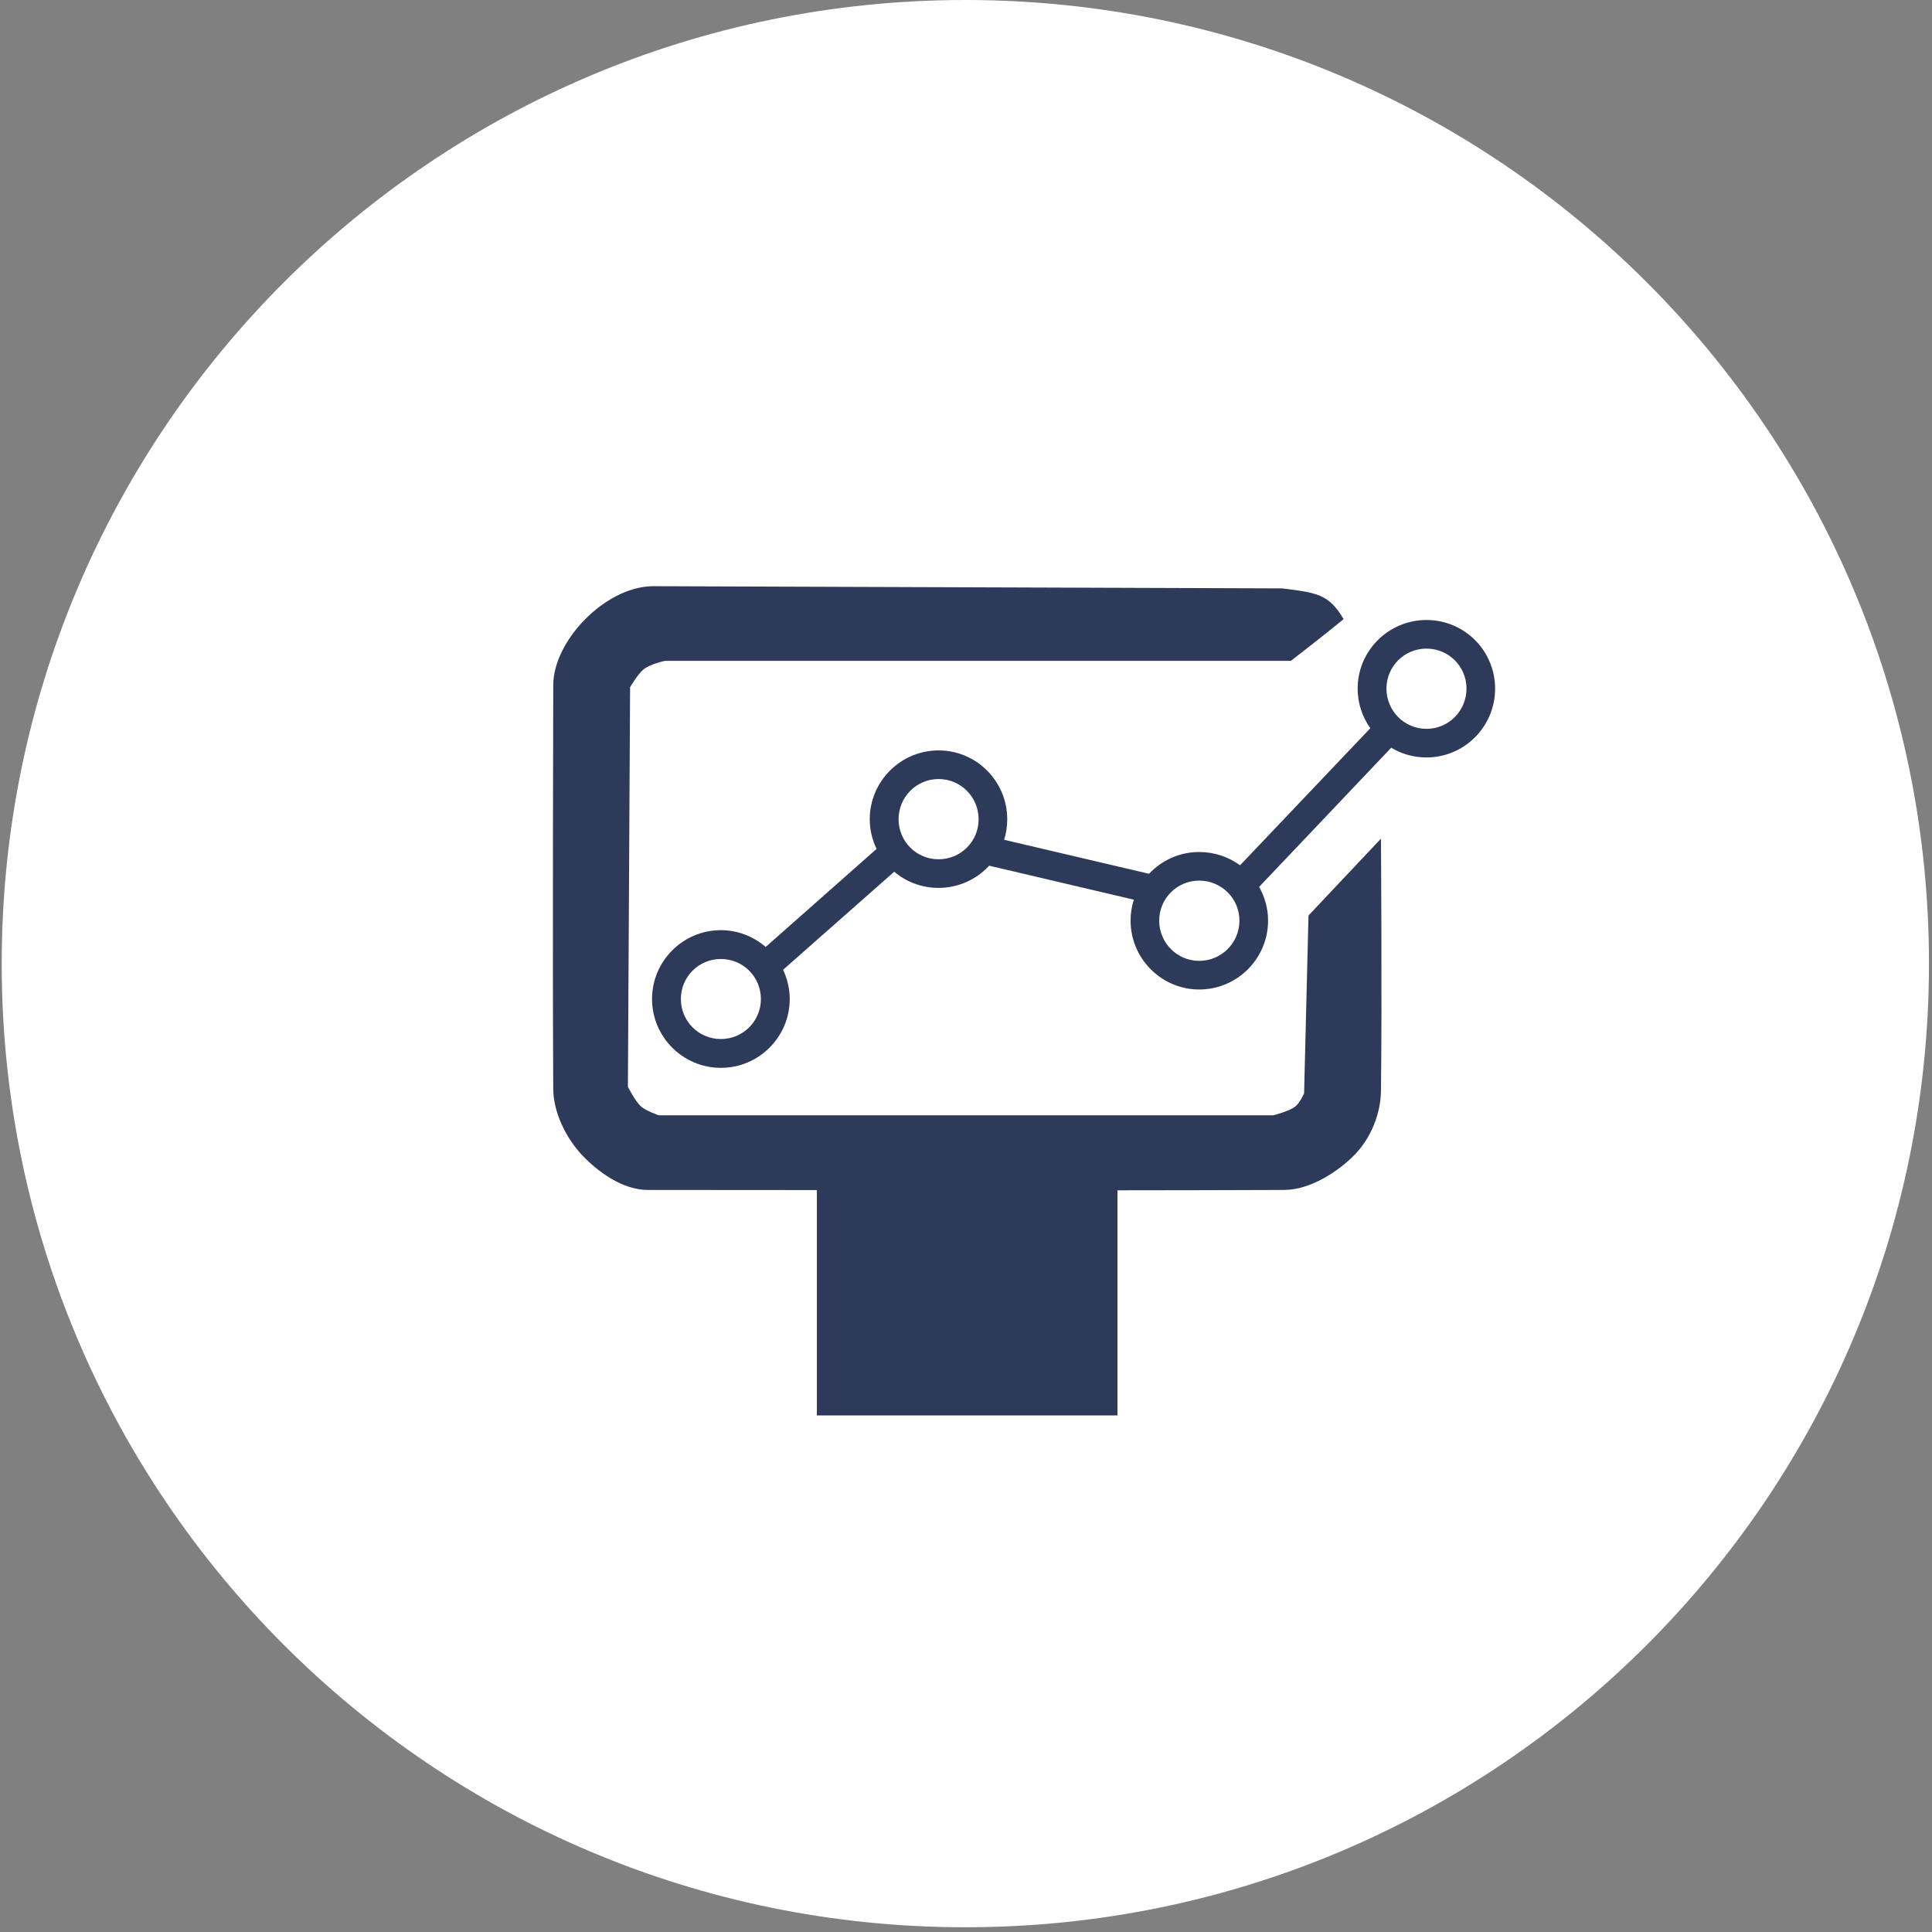 <?xml version="1.0" encoding="UTF-8"?> <svg xmlns="http://www.w3.org/2000/svg" xmlns:xlink="http://www.w3.org/1999/xlink" width="88px" height="88px" viewBox="0 0 88 88"><rect x="0" y="0" width="88" height="88" fill="#808080" stroke="none"/> <!-- Generated by Pixelmator Pro 2.0.1 --> <g id="group"> <path id="Путь" d="M87.862 43.892 C87.862 68.133 68.21 87.784 43.97 87.784 19.729 87.784 0.078 68.133 0.078 43.892 0.078 19.651 19.729 0 43.97 0 68.21 0 87.862 19.651 87.862 43.892 Z" fill="#ffffff" fill-opacity="1" stroke="none"></path> </g> <path id="Путь-1" d="M37.212 59.288 L50.898 59.288" fill="none" stroke="#2e3a59" stroke-width="10.35" stroke-opacity="1" stroke-linejoin="round"></path> <path id="Путь-2" d="M37.212 59.288 L50.898 59.288" fill="none" stroke="#2e3a59" stroke-width="10.35" stroke-opacity="1" stroke-linejoin="round"></path> <path id="Путь-3" d="M44.055 52.445 L44.055 59.288" fill="none" stroke="#2e3a59" stroke-width="10.35" stroke-opacity="1" stroke-linejoin="round"></path> <path id="Путь-4" d="M44.055 52.445 L44.055 59.288" fill="none" stroke="#2e3a59" stroke-width="10.35" stroke-opacity="1" stroke-linejoin="round"></path> <path id="&lt;Compound-Path&gt;" d="M68.1 31.366 C68.1 33.094 66.702 34.501 64.974 34.501 64.388 34.501 63.841 34.341 63.368 34.058 L57.353 40.395 C57.608 40.857 57.759 41.377 57.759 41.934 57.759 43.662 56.351 45.07 54.623 45.07 52.904 45.07 51.497 43.662 51.497 41.934 51.497 41.604 51.544 41.282 51.648 40.98 L45.056 39.431 C44.48 40.055 43.658 40.442 42.752 40.442 41.977 40.442 41.279 40.168 40.731 39.705 L35.669 44.172 C35.858 44.578 35.971 45.032 35.971 45.504 35.971 47.232 34.564 48.639 32.835 48.639 31.107 48.639 29.7 47.232 29.7 45.504 29.7 43.776 31.107 42.368 32.835 42.368 33.619 42.368 34.328 42.661 34.875 43.133 L39.928 38.666 C39.73 38.26 39.616 37.798 39.616 37.316 39.616 35.588 41.024 34.18 42.752 34.18 44.48 34.18 45.878 35.588 45.878 37.316 45.878 37.637 45.831 37.958 45.736 38.251 L52.338 39.8 C52.914 39.186 53.726 38.808 54.623 38.808 55.322 38.808 55.964 39.035 56.484 39.412 L62.415 33.17 C62.056 32.66 61.839 32.037 61.839 31.366 61.839 29.638 63.246 28.24 64.974 28.24 66.702 28.24 68.1 29.638 68.1 31.366 Z M34.658 45.504 C34.658 44.493 33.846 43.681 32.835 43.681 31.825 43.681 31.013 44.493 31.013 45.504 31.013 46.514 31.825 47.327 32.835 47.327 33.846 47.327 34.658 46.514 34.658 45.504 Z M44.575 37.316 C44.575 36.305 43.762 35.484 42.752 35.484 41.741 35.484 40.929 36.305 40.929 37.316 40.929 38.326 41.741 39.139 42.752 39.139 43.762 39.139 44.575 38.326 44.575 37.316 Z M56.455 41.934 C56.455 40.924 55.634 40.111 54.623 40.111 53.613 40.111 52.8 40.924 52.8 41.934 52.8 42.945 53.613 43.766 54.623 43.766 55.634 43.766 56.455 42.945 56.455 41.934 Z M66.797 31.366 C66.797 30.355 65.985 29.543 64.974 29.543 63.963 29.543 63.151 30.355 63.151 31.366 63.151 32.377 63.963 33.198 64.974 33.198 65.985 33.198 66.797 32.377 66.797 31.366 Z" fill="#2e3a59" fill-opacity="1" stroke="none"></path> <path id="&lt;Path&gt;" d="M59.6 41.7 L62.9 38.2 C62.9 38.2 62.955 45.683 62.9 49.7 62.886 50.746 62.435 51.848 61.7 52.6 60.969 53.348 59.693 54.195 58.5 54.2 48.494 54.24 38.925 54.199 29.5 54.2 28.367 54.2 27.228 53.379 26.5 52.6 25.795 51.845 25.207 50.69 25.2 49.6 25.163 43.641 25.2 31.2 25.2 31.2 25.207 29.202 27.528 26.755 29.7 26.7 L58.4 26.8 C59.994 26.998 60.528 27.064 61.2 28.2 60.308 28.936 58.8 30.1 58.8 30.1 L30.3 30.1 C30.3 30.1 29.616 30.235 29.3 30.5 29.049 30.711 28.7 31.3 28.7 31.3 L28.6 49.5 C28.6 49.5 28.93 50.161 29.2 50.4 29.424 50.597 30 50.8 30 50.8 L58 50.8 C58 50.8 58.728 50.617 59 50.4 59.21 50.233 59.4 49.8 59.4 49.8 L59.6 41.7 Z" fill="#2e3a59" fill-opacity="1" stroke="none"></path> </svg> 